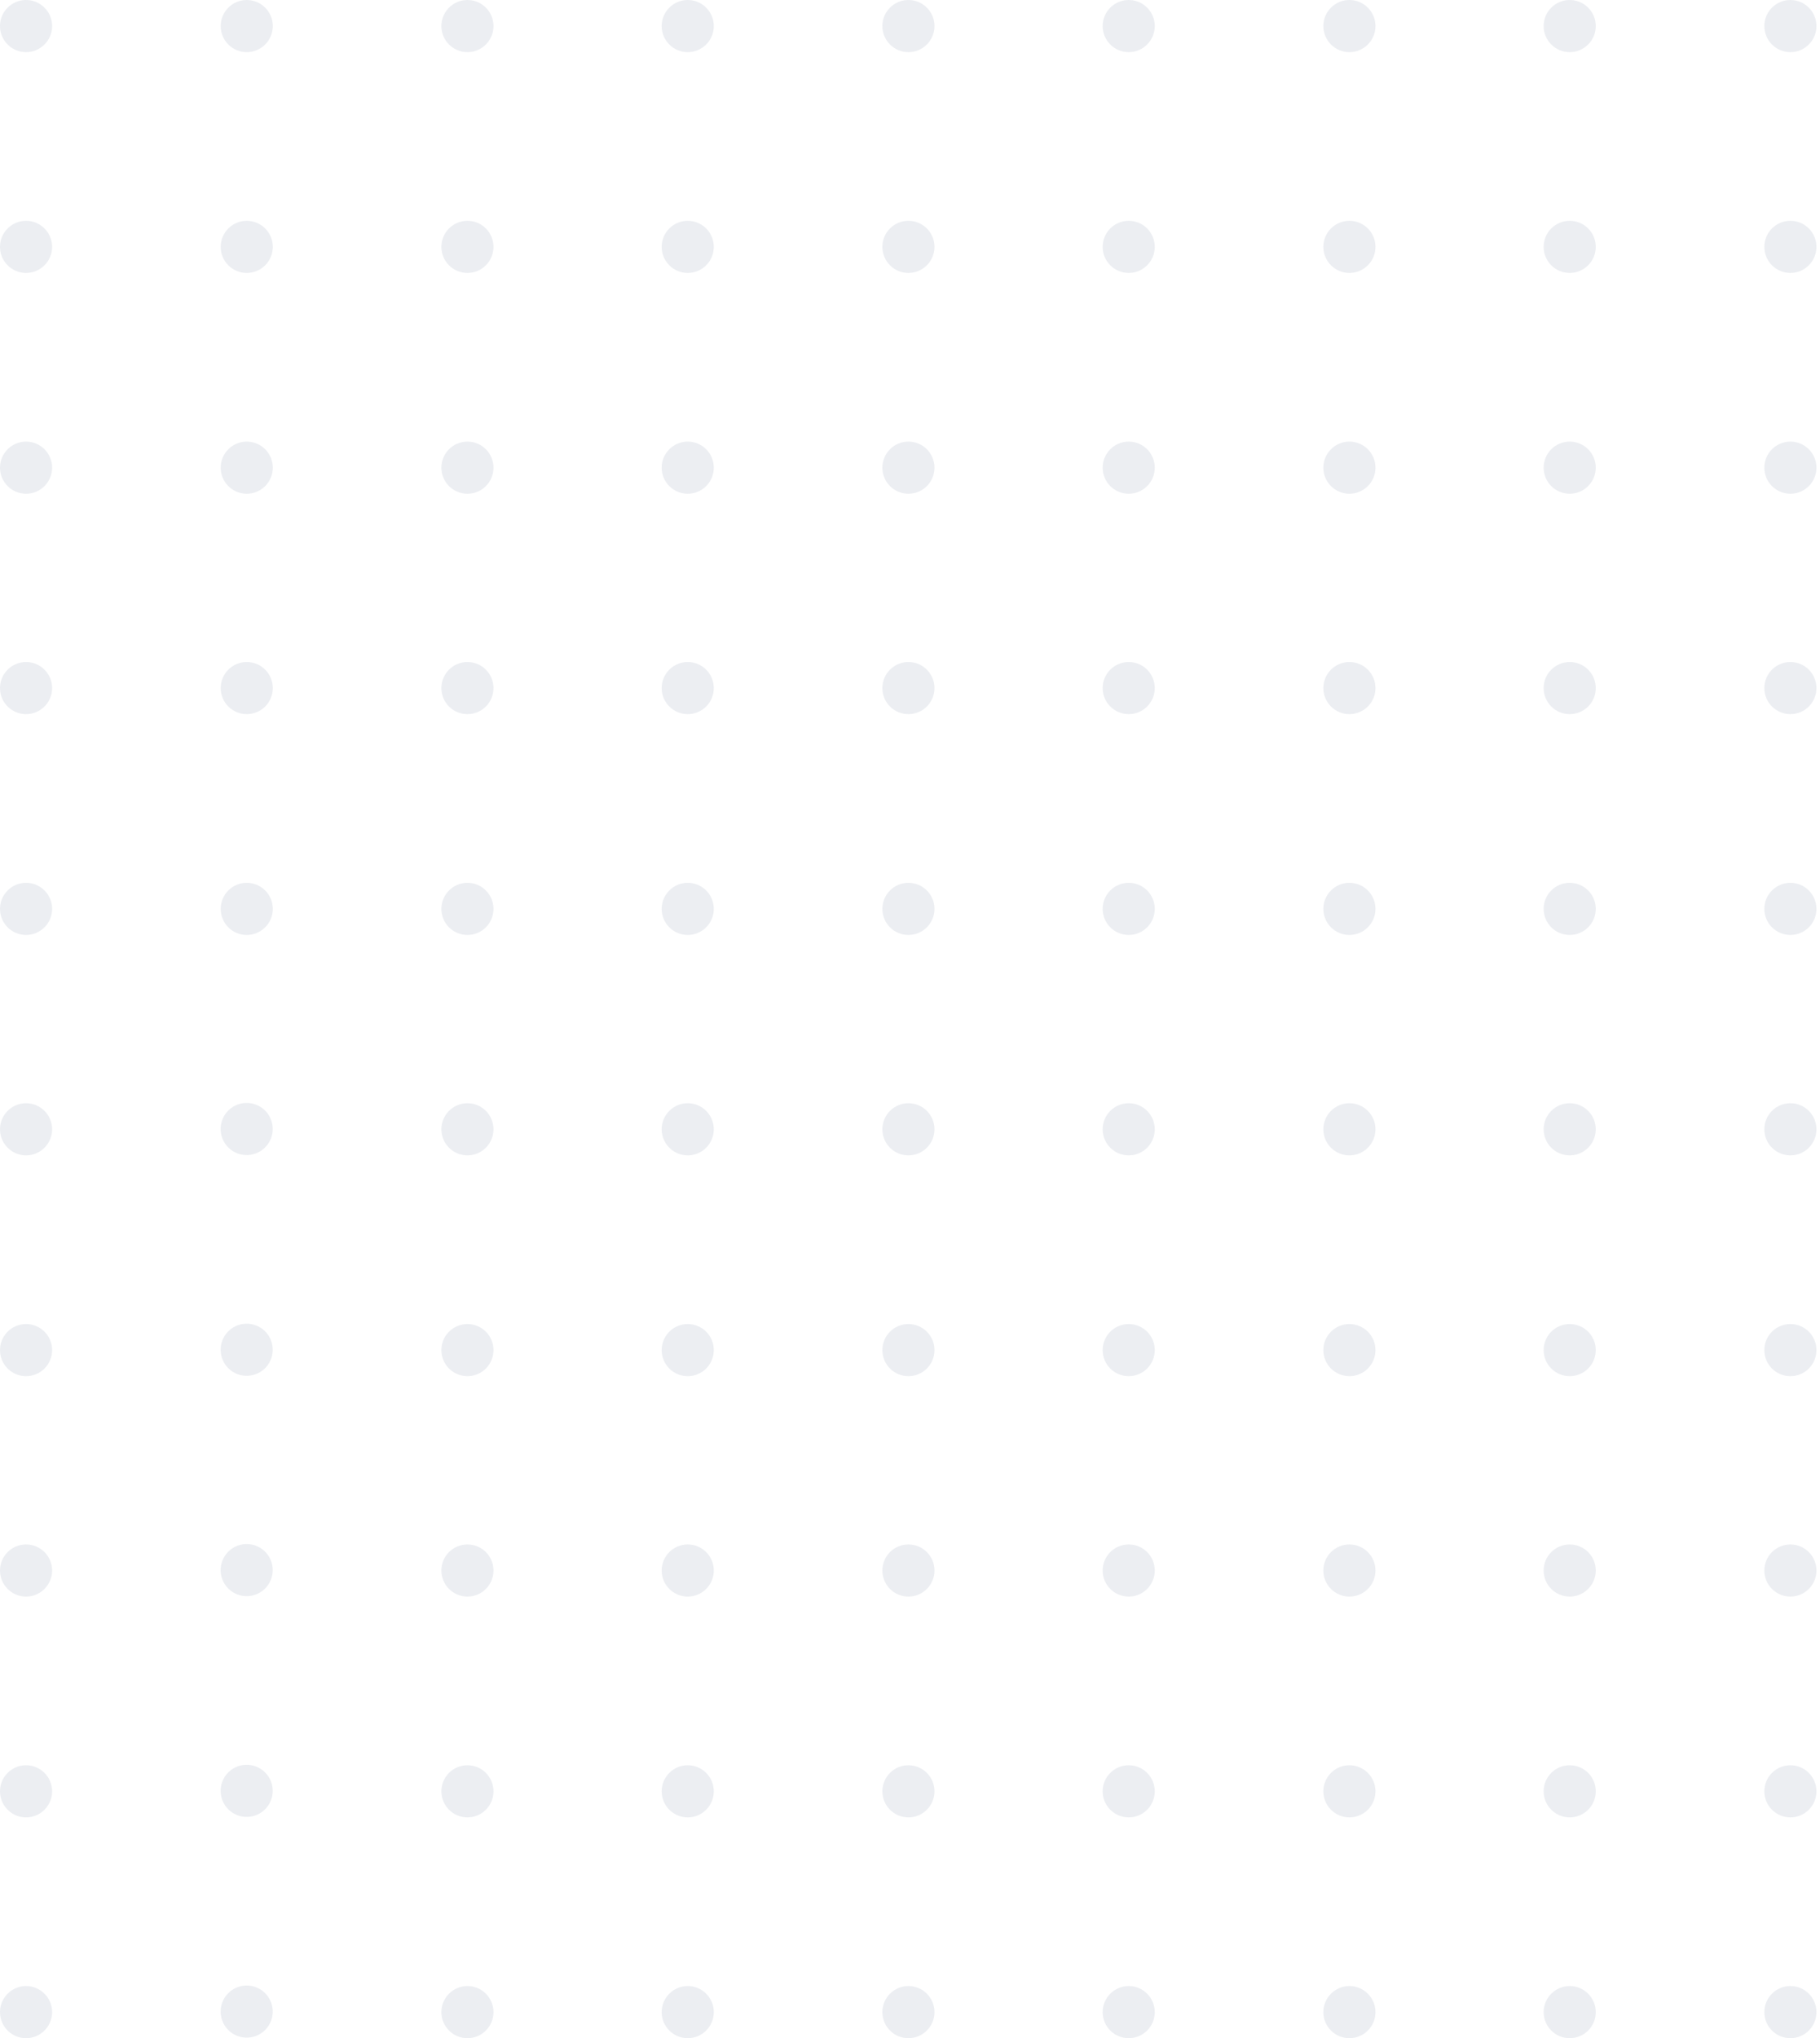 <?xml version="1.0" encoding="utf-8"?>
<!-- Generator: Adobe Illustrator 26.2.1, SVG Export Plug-In . SVG Version: 6.00 Build 0)  -->
<svg version="1.1" id="Layer_1" xmlns="http://www.w3.org/2000/svg" xmlns:xlink="http://www.w3.org/1999/xlink" x="0px" y="0px"
	 viewBox="0 0 461 516" style="enable-background:new 0 0 461 516;" xml:space="preserve">
<style type="text/css">
	.st0{fill:#A0AEC0;fill-opacity:0.2;}
</style>
<circle class="st0" cx="6.6" cy="6.6" r="6.6"/>
<circle class="st0" cx="118.4" cy="6.6" r="6.6"/>
<circle class="st0" cx="62.5" cy="6.6" r="6.6"/>
<circle class="st0" cx="341.8" cy="6.6" r="6.6"/>
<circle class="st0" cx="453.5" cy="6.6" r="6.6"/>
<circle class="st0" cx="397.6" cy="6.6" r="6.6"/>
<circle class="st0" cx="174.2" cy="6.6" r="6.6"/>
<circle class="st0" cx="285.9" cy="6.6" r="6.6"/>
<circle class="st0" cx="230.1" cy="6.6" r="6.6"/>
<circle class="st0" cx="6.6" cy="174.2" r="6.6"/>
<circle class="st0" cx="118.4" cy="174.2" r="6.6"/>
<circle class="st0" cx="62.5" cy="174.2" r="6.6"/>
<circle class="st0" cx="341.8" cy="174.2" r="6.6"/>
<circle class="st0" cx="453.5" cy="174.2" r="6.6"/>
<circle class="st0" cx="397.6" cy="174.2" r="6.6"/>
<circle class="st0" cx="174.2" cy="174.2" r="6.6"/>
<circle class="st0" cx="285.9" cy="174.2" r="6.6"/>
<circle class="st0" cx="230.1" cy="174.2" r="6.6"/>
<circle class="st0" cx="6.6" cy="118.4" r="6.6"/>
<circle class="st0" cx="118.4" cy="118.4" r="6.6"/>
<circle class="st0" cx="62.5" cy="118.4" r="6.6"/>
<circle class="st0" cx="341.8" cy="118.4" r="6.6"/>
<circle class="st0" cx="453.5" cy="118.4" r="6.6"/>
<circle class="st0" cx="397.6" cy="118.4" r="6.6"/>
<circle class="st0" cx="174.2" cy="118.4" r="6.6"/>
<circle class="st0" cx="285.9" cy="118.4" r="6.6"/>
<circle class="st0" cx="230.1" cy="118.4" r="6.6"/>
<circle class="st0" cx="6.6" cy="62.5" r="6.6"/>
<circle class="st0" cx="118.4" cy="62.5" r="6.6"/>
<circle class="st0" cx="62.5" cy="62.5" r="6.6"/>
<circle class="st0" cx="341.8" cy="62.5" r="6.6"/>
<circle class="st0" cx="453.5" cy="62.5" r="6.6"/>
<circle class="st0" cx="397.6" cy="62.5" r="6.6"/>
<circle class="st0" cx="174.2" cy="62.5" r="6.6"/>
<circle class="st0" cx="285.9" cy="62.5" r="6.6"/>
<circle class="st0" cx="230.1" cy="62.5" r="6.6"/>
<circle class="st0" cx="6.6" cy="230.1" r="6.6"/>
<circle class="st0" cx="118.4" cy="230.1" r="6.6"/>
<circle class="st0" cx="62.5" cy="230.1" r="6.6"/>
<circle class="st0" cx="341.8" cy="230.1" r="6.6"/>
<circle class="st0" cx="453.5" cy="230.1" r="6.6"/>
<circle class="st0" cx="397.6" cy="230.1" r="6.6"/>
<circle class="st0" cx="174.2" cy="230.1" r="6.6"/>
<circle class="st0" cx="285.9" cy="230.1" r="6.6"/>
<circle class="st0" cx="230.1" cy="230.1" r="6.6"/>
<circle class="st0" cx="6.6" cy="397.6" r="6.6"/>
<circle class="st0" cx="118.4" cy="397.6" r="6.6"/>
<ellipse transform="matrix(0.999 -3.837648e-02 3.837648e-02 0.999 -15.214 2.692)" class="st0" cx="62.5" cy="397.6" rx="6.6" ry="6.6"/>
<circle class="st0" cx="341.8" cy="397.6" r="6.6"/>
<circle class="st0" cx="453.5" cy="397.6" r="6.6"/>
<circle class="st0" cx="397.6" cy="397.6" r="6.6"/>
<circle class="st0" cx="174.2" cy="397.6" r="6.6"/>
<circle class="st0" cx="285.9" cy="397.6" r="6.6"/>
<circle class="st0" cx="230.1" cy="397.6" r="6.6"/>
<circle class="st0" cx="6.6" cy="341.8" r="6.6"/>
<circle class="st0" cx="118.4" cy="341.8" r="6.6"/>
<ellipse transform="matrix(0.999 -3.837648e-02 3.837648e-02 0.999 -13.07 2.651)" class="st0" cx="62.5" cy="341.8" rx="6.6" ry="6.6"/>
<circle class="st0" cx="341.8" cy="341.8" r="6.6"/>
<circle class="st0" cx="453.5" cy="341.8" r="6.6"/>
<circle class="st0" cx="397.6" cy="341.8" r="6.6"/>
<circle class="st0" cx="174.2" cy="341.8" r="6.6"/>
<circle class="st0" cx="285.9" cy="341.8" r="6.6"/>
<circle class="st0" cx="230.1" cy="341.8" r="6.6"/>
<circle class="st0" cx="6.6" cy="509.4" r="6.6"/>
<circle class="st0" cx="118.4" cy="509.4" r="6.6"/>
<ellipse transform="matrix(0.999 -3.837648e-02 3.837648e-02 0.999 -19.501 2.774)" class="st0" cx="62.5" cy="509.4" rx="6.6" ry="6.6"/>
<circle class="st0" cx="341.8" cy="509.4" r="6.6"/>
<circle class="st0" cx="453.5" cy="509.4" r="6.6"/>
<circle class="st0" cx="397.6" cy="509.4" r="6.6"/>
<circle class="st0" cx="174.2" cy="509.4" r="6.6"/>
<circle class="st0" cx="285.9" cy="509.4" r="6.6"/>
<circle class="st0" cx="230.1" cy="509.4" r="6.6"/>
<circle class="st0" cx="6.6" cy="453.5" r="6.6"/>
<circle class="st0" cx="118.4" cy="453.5" r="6.6"/>
<ellipse transform="matrix(0.999 -3.837648e-02 3.837648e-02 0.999 -17.358 2.733)" class="st0" cx="62.5" cy="453.5" rx="6.6" ry="6.6"/>
<circle class="st0" cx="341.8" cy="453.5" r="6.6"/>
<circle class="st0" cx="453.5" cy="453.5" r="6.6"/>
<circle class="st0" cx="397.6" cy="453.5" r="6.6"/>
<circle class="st0" cx="174.2" cy="453.5" r="6.6"/>
<circle class="st0" cx="285.9" cy="453.5" r="6.6"/>
<circle class="st0" cx="230.1" cy="453.5" r="6.6"/>
<circle class="st0" cx="6.6" cy="285.9" r="6.6"/>
<circle class="st0" cx="118.4" cy="285.9" r="6.6"/>
<ellipse transform="matrix(0.999 -3.837648e-02 3.837648e-02 0.999 -10.927 2.609)" class="st0" cx="62.5" cy="285.9" rx="6.6" ry="6.6"/>
<circle class="st0" cx="341.8" cy="285.9" r="6.6"/>
<circle class="st0" cx="453.5" cy="285.9" r="6.6"/>
<circle class="st0" cx="397.6" cy="285.9" r="6.6"/>
<circle class="st0" cx="174.2" cy="285.9" r="6.6"/>
<circle class="st0" cx="285.9" cy="285.9" r="6.6"/>
<circle class="st0" cx="230.1" cy="285.9" r="6.6"/>
</svg>

